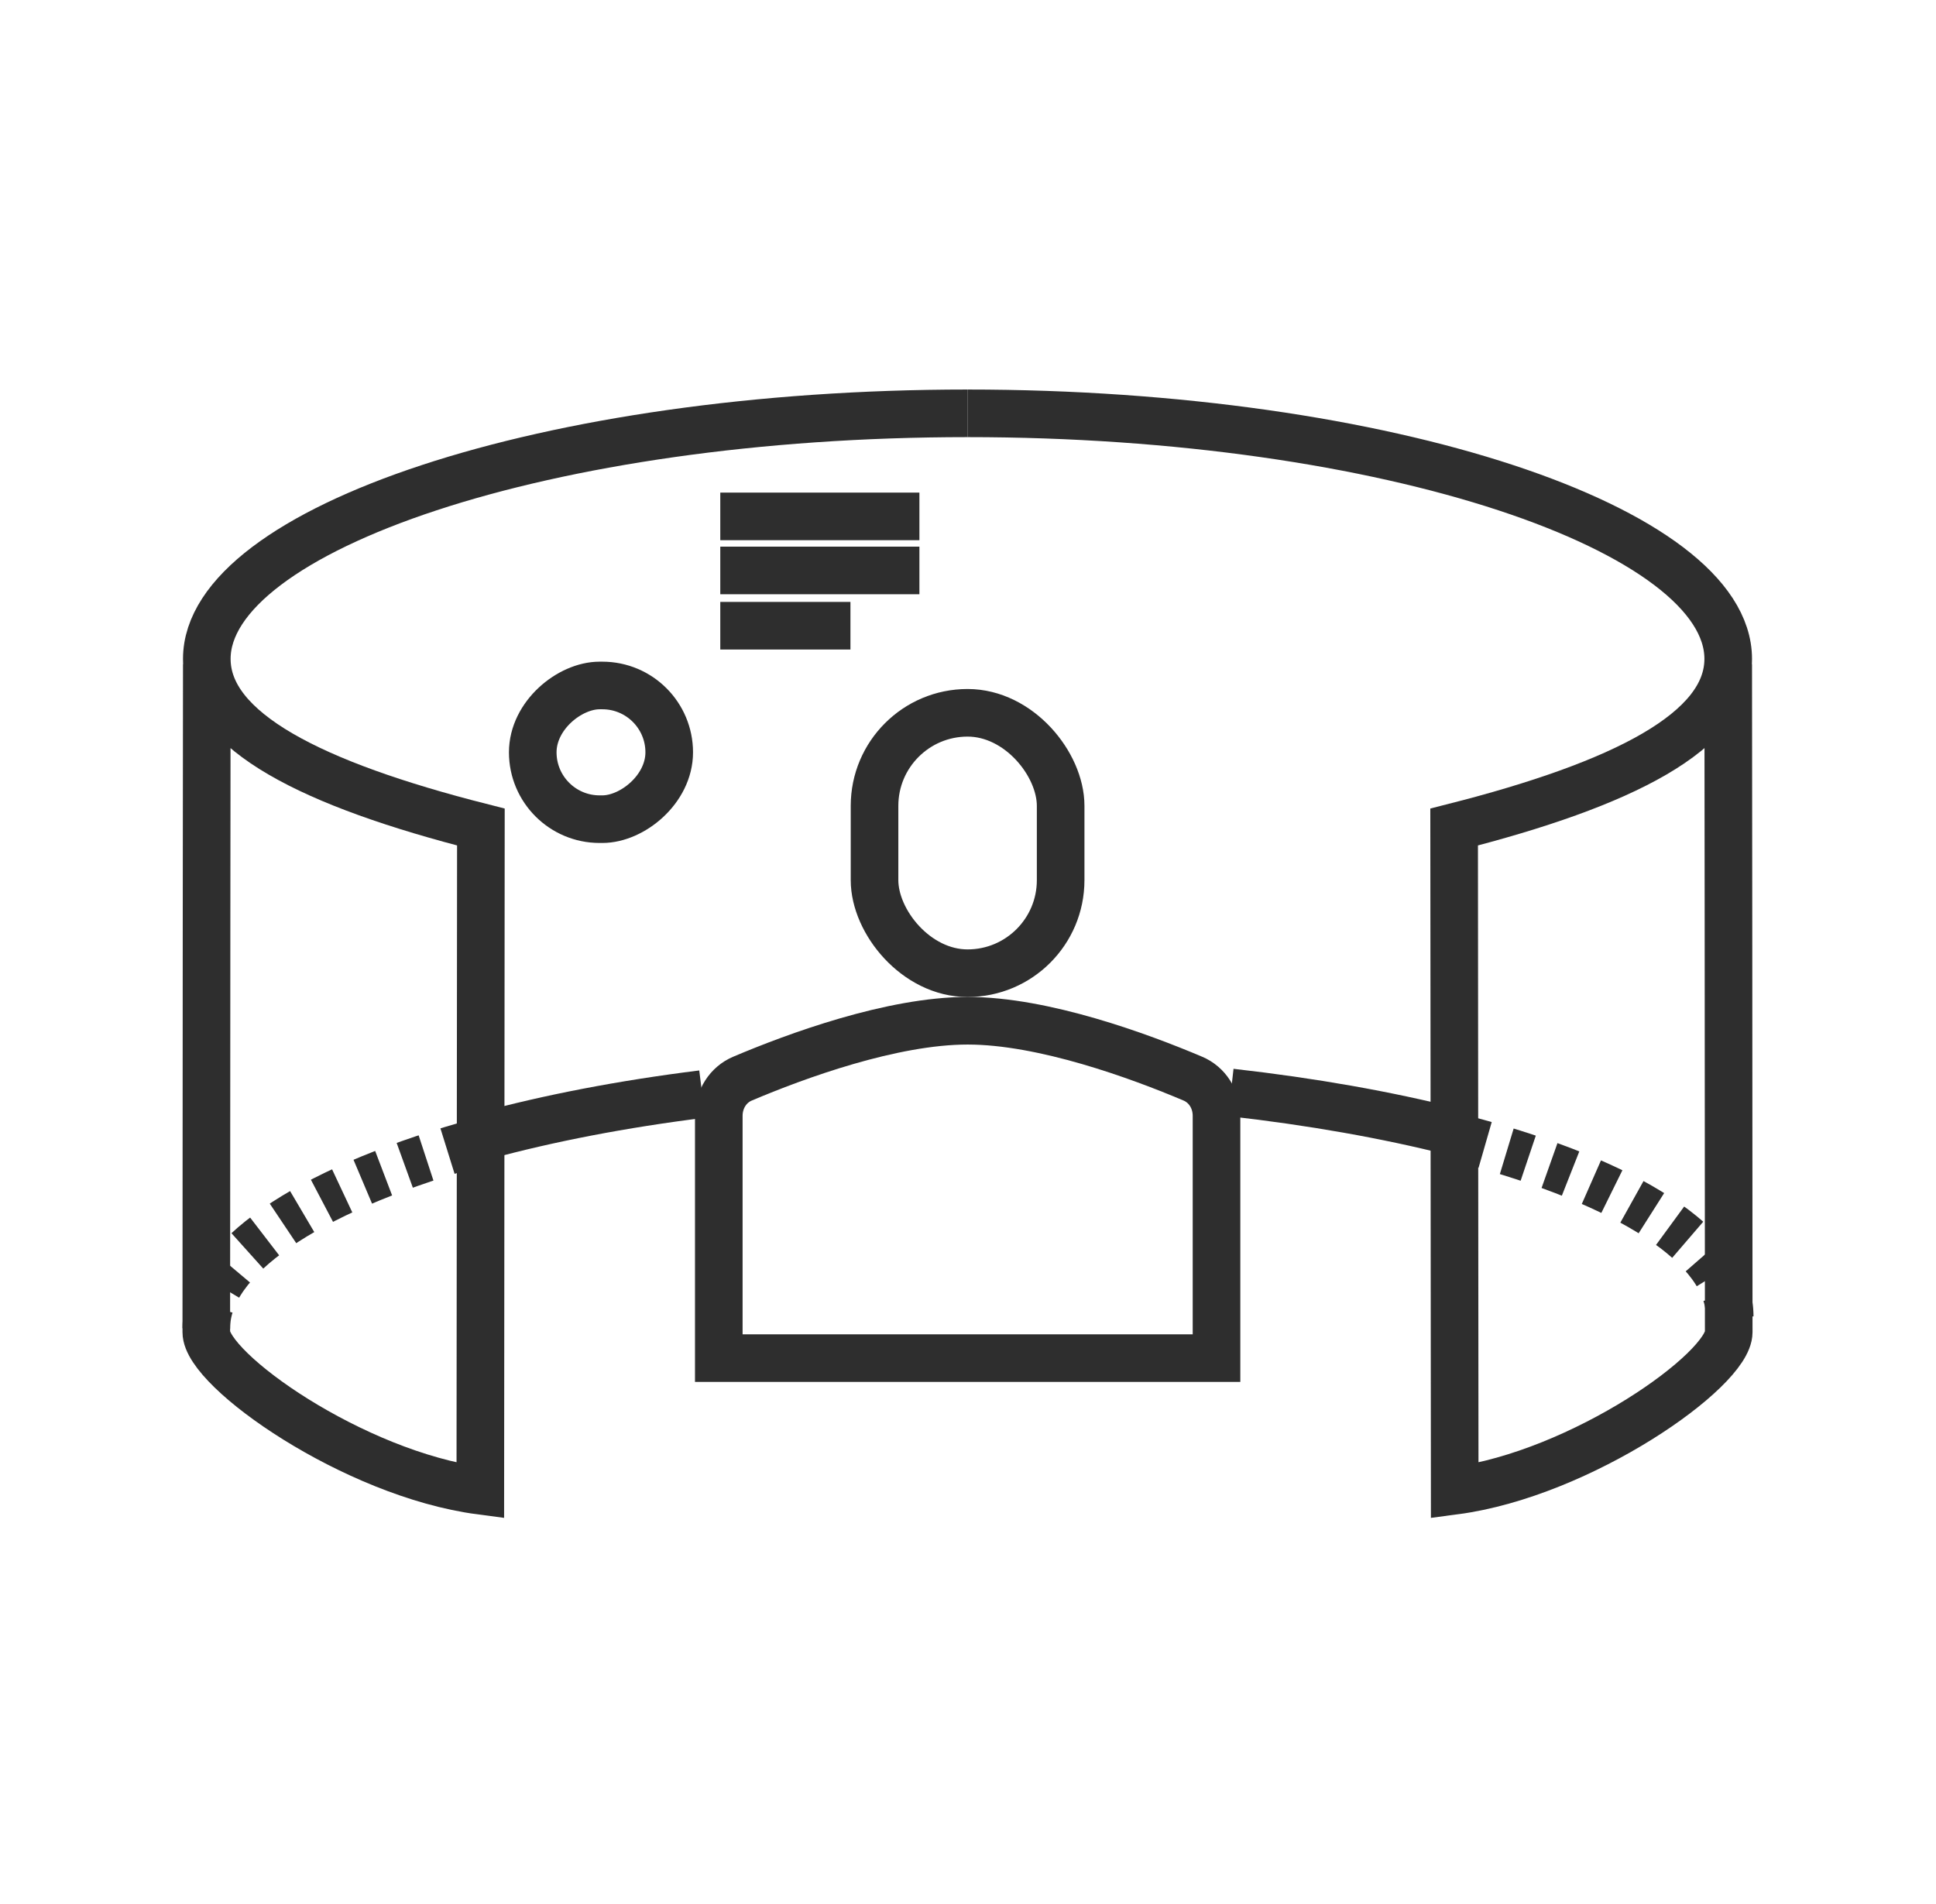 <svg xmlns="http://www.w3.org/2000/svg" width="61" height="60" viewBox="0 0 61 60" fill="none"><rect x="27.555" y="22.462" width="5.864" height="8.206" rx="2.932" stroke="#2E2E2E" stroke-width="1.5"></rect><mask id="path-2-inside-1_43988_4348" fill="white"><rect x="45.773" y="18.855" width="5.713" height="7.706" rx="0.708" transform="rotate(90 45.773 18.855)"></rect></mask><rect x="45.773" y="18.855" width="5.713" height="7.706" rx="0.708" transform="rotate(90 45.773 18.855)" stroke="#2E2E2E" stroke-width="3" mask="url(#path-2-inside-1_43988_4348)"></rect><rect x="21.086" y="21.601" width="4.213" height="4.3" rx="2.107" transform="rotate(90 21.086 21.601)" stroke="#2E2E2E" stroke-width="1.5"></rect><path d="M22.695 16.273H28.969" stroke="#2E2E2E" stroke-width="1.5"></path><path d="M22.695 17.976H28.969" stroke="#2E2E2E" stroke-width="1.5"></path><path d="M22.695 19.718H26.796" stroke="#2E2E2E" stroke-width="1.5"></path><path d="M22.648 35.163C22.648 34.635 22.944 34.181 23.393 33.991C25.078 33.276 28.101 32.166 30.489 32.166C32.878 32.166 35.9 33.276 37.586 33.991C38.035 34.181 38.33 34.635 38.33 35.163V42.798H22.648V35.163Z" stroke="#2E2E2E" stroke-width="1.5"></path><path d="M30.485 13.025C17.212 13.025 6.516 16.695 6.516 20.763C6.516 23.044 9.838 24.711 15.152 26.062C15.152 26.062 15.142 37.309 15.134 46.976C11.141 46.447 6.5 43.171 6.5 41.98C6.5 35.427 6.516 21.044 6.516 20.928" stroke="#2E2E2E" stroke-width="1.5"></path><path d="M30.484 13.025C43.756 13.025 54.453 16.695 54.453 20.763C54.453 23.044 51.131 24.711 45.817 26.062C45.817 26.062 45.827 37.309 45.835 46.976C49.828 46.447 54.469 43.171 54.469 41.98C54.469 35.427 54.453 21.044 54.453 20.928" stroke="#2E2E2E" stroke-width="1.5"></path><path d="M54.5 41.484C54.5 39.261 51.287 37.268 46.207 35.918M6.5 41.856C6.5 39.643 9.667 37.547 14.693 36.097" stroke="#2E2E2E" stroke-width="1.5" stroke-dasharray="0.71 0.71"></path><path d="M15.242 35.797C17.28 35.242 19.602 34.791 22.125 34.477M45.772 35.659C43.705 35.136 41.346 34.716 38.782 34.426" stroke="#2E2E2E" stroke-width="1.5"></path></svg>